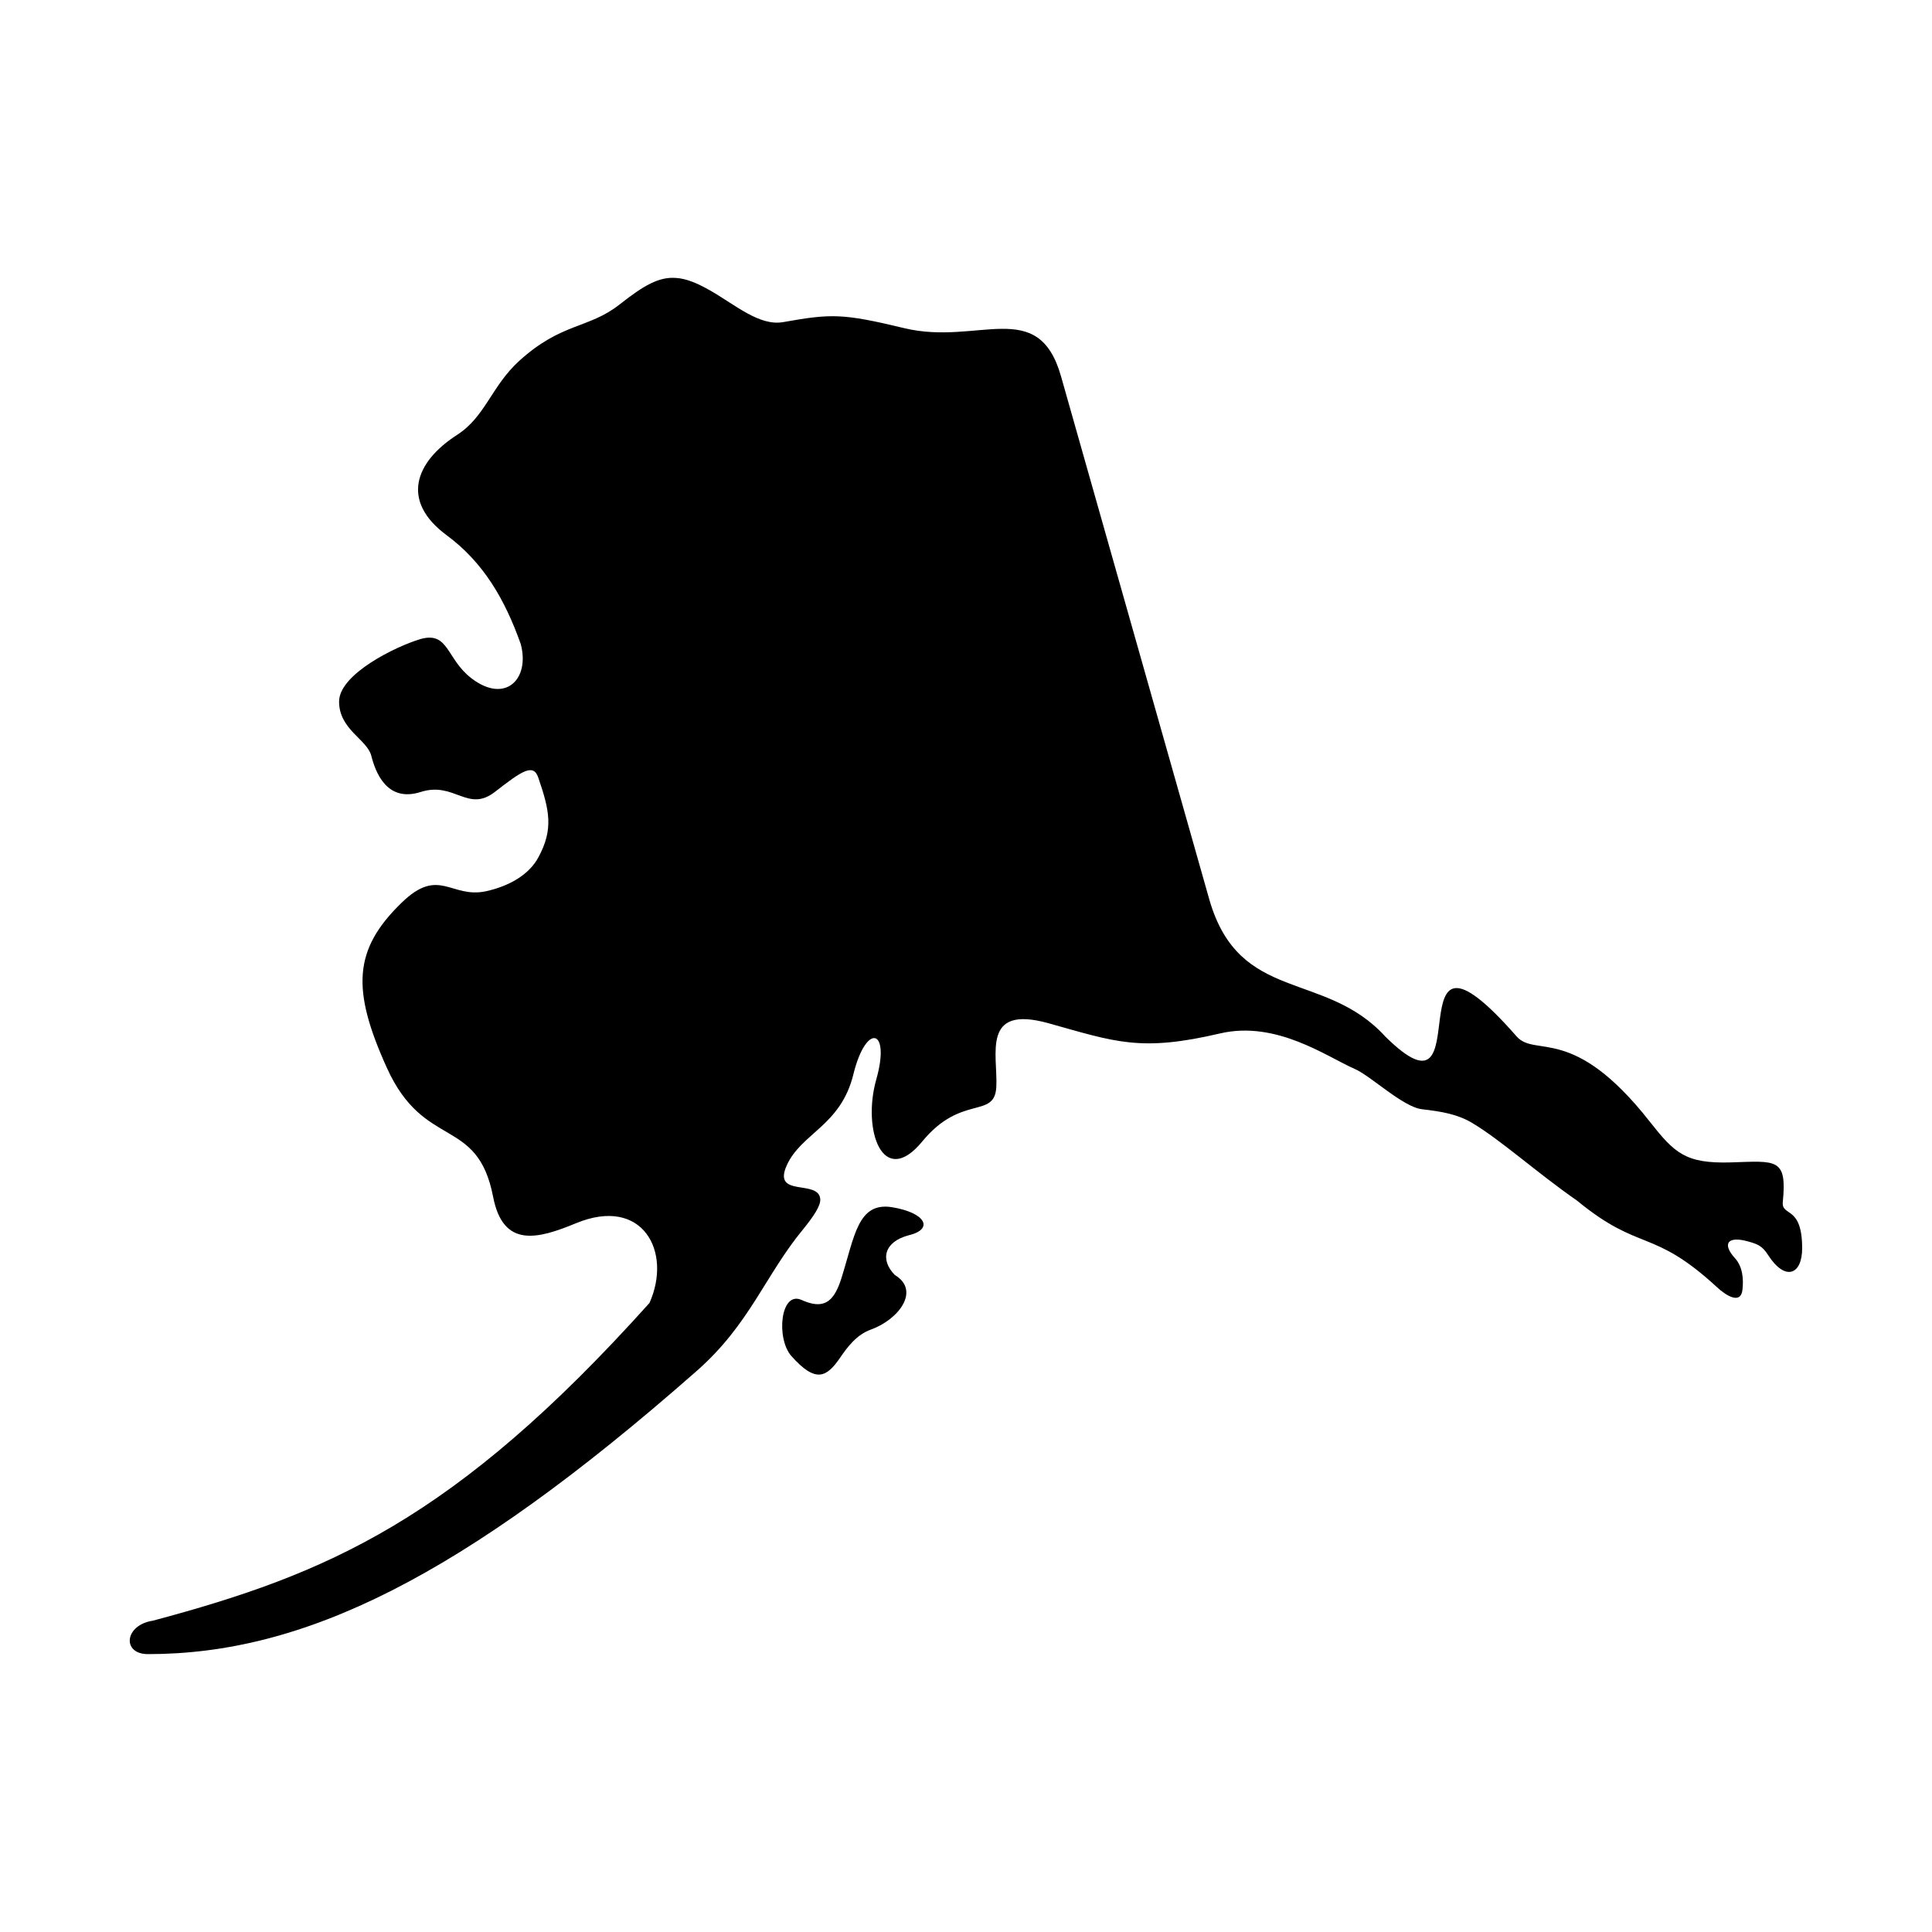 <?xml version="1.0" encoding="UTF-8"?>
<!-- Uploaded to: SVG Repo, www.svgrepo.com, Generator: SVG Repo Mixer Tools -->
<svg fill="#000000" width="800px" height="800px" version="1.1" viewBox="144 144 512 512" xmlns="http://www.w3.org/2000/svg">
 <g>
  <path d="m323.14 217.66c-4.547-0.352-8.57 2.008-14.902 6.996-8.277 6.531-15.332 4.727-26.645 14.984-7.352 6.699-8.984 14.812-16.445 19.594-11.336 7.316-14.93 17.609-2.801 26.59 9.828 7.262 15.461 17.062 19.652 28.84 2.508 9.359-4.137 15.941-13.059 9.09-6.707-5.129-5.981-12.562-13.559-10.379-6.394 1.898-21.52 9.242-21.52 16.562 0 7.371 7.371 9.992 8.516 14.285 1.102 4.316 4.055 12.562 13.145 9.652 8.93-2.828 12.422 5.57 19.621 0 7.176-5.598 10.184-7.613 11.488-3.852 3.039 8.812 4.055 13.703 0.09 21.109-2.535 4.785-7.953 7.754-13.965 9.07-9.305 1.961-12.387-6.648-22.328 3.035-12.832 12.449-13.273 23.031-3.914 43.73 9.914 21.953 24 12.684 28.168 34.199 2.652 13.73 11.895 11.168 21.984 6.996 17.605-7.262 25.543 7.523 19.453 21.137-51.73 57.637-85.496 71.867-131.59 84.199-7.586 1.137-8.285 8.863-1.316 8.863 41.051 0 82.832-19.969 145.39-75.016 14.145-12.422 18.109-25.332 28.309-37.668 2.688-3.297 4.586-6.18 4.469-7.844-0.324-5.426-12.711-0.352-8.918-8.922 3.84-8.66 14.348-10.496 17.699-24.227 3.383-13.758 9.91-12.16 6.062 1.371-3.816 13.523 1.801 29.062 12.188 16.445 10.379-12.629 19.148-5.859 19.621-14.43 0.438-8.57-4.059-21.871 13.789-16.91 17.789 4.961 24.352 7.668 45.516 2.711 14.957-3.5 28.391 6.242 35.652 9.395 4.344 1.891 12.801 10.117 17.875 10.699 5.25 0.609 9.414 1.309 13.352 3.672 7.731 4.641 17.176 13.234 27.699 20.527 16.793 13.82 19.918 7.113 37.148 23 2.453 2.273 6.266 4.574 6.699 0.668 0.352-2.918 0.035-6.18-1.977-8.398-3.504-3.852-1.93-6 3.609-4.398 2.215 0.637 3.559 1.023 5.188 3.59 4.551 7.059 9.008 5.16 9.008-1.809 0-11.57-5.508-8.25-5.129-12.297 1.164-11.723-1.723-10.848-13.766-10.469-12.07 0.352-14.926-2.473-21.52-10.848-20.41-25.98-30.262-16.82-35.277-22.566-34.258-39.039-8.277 26.242-34.75 0.09-16.066-17.668-38.633-8.723-46.621-36.184l-39.352-138.83c-6.035-21.227-21.953-8.043-41.492-12.734-16.586-3.996-19.445-3.852-32.188-1.605-6.207 1.074-12.539-4.496-19.102-8.277-3.668-2.109-6.559-3.273-9.266-3.441z"/>
  <path d="m366.61 503.85c1.863-2.738 4.344-6.125 8.16-7.488 7.434-2.68 13.199-10.355 6.383-14.465-3.992-4.023-2.879-8.863 3.734-10.551 6.594-1.605 4.523-5.949-4.547-7.434-9.07-1.398-9.852 7.785-13.414 19.012-2.07 6.531-4.953 8.07-10.523 5.57-5.57-2.481-6.797 10.199-2.68 14.867 6.41 7.223 9.305 5.703 12.887 0.488z"/>
 </g>
</svg>